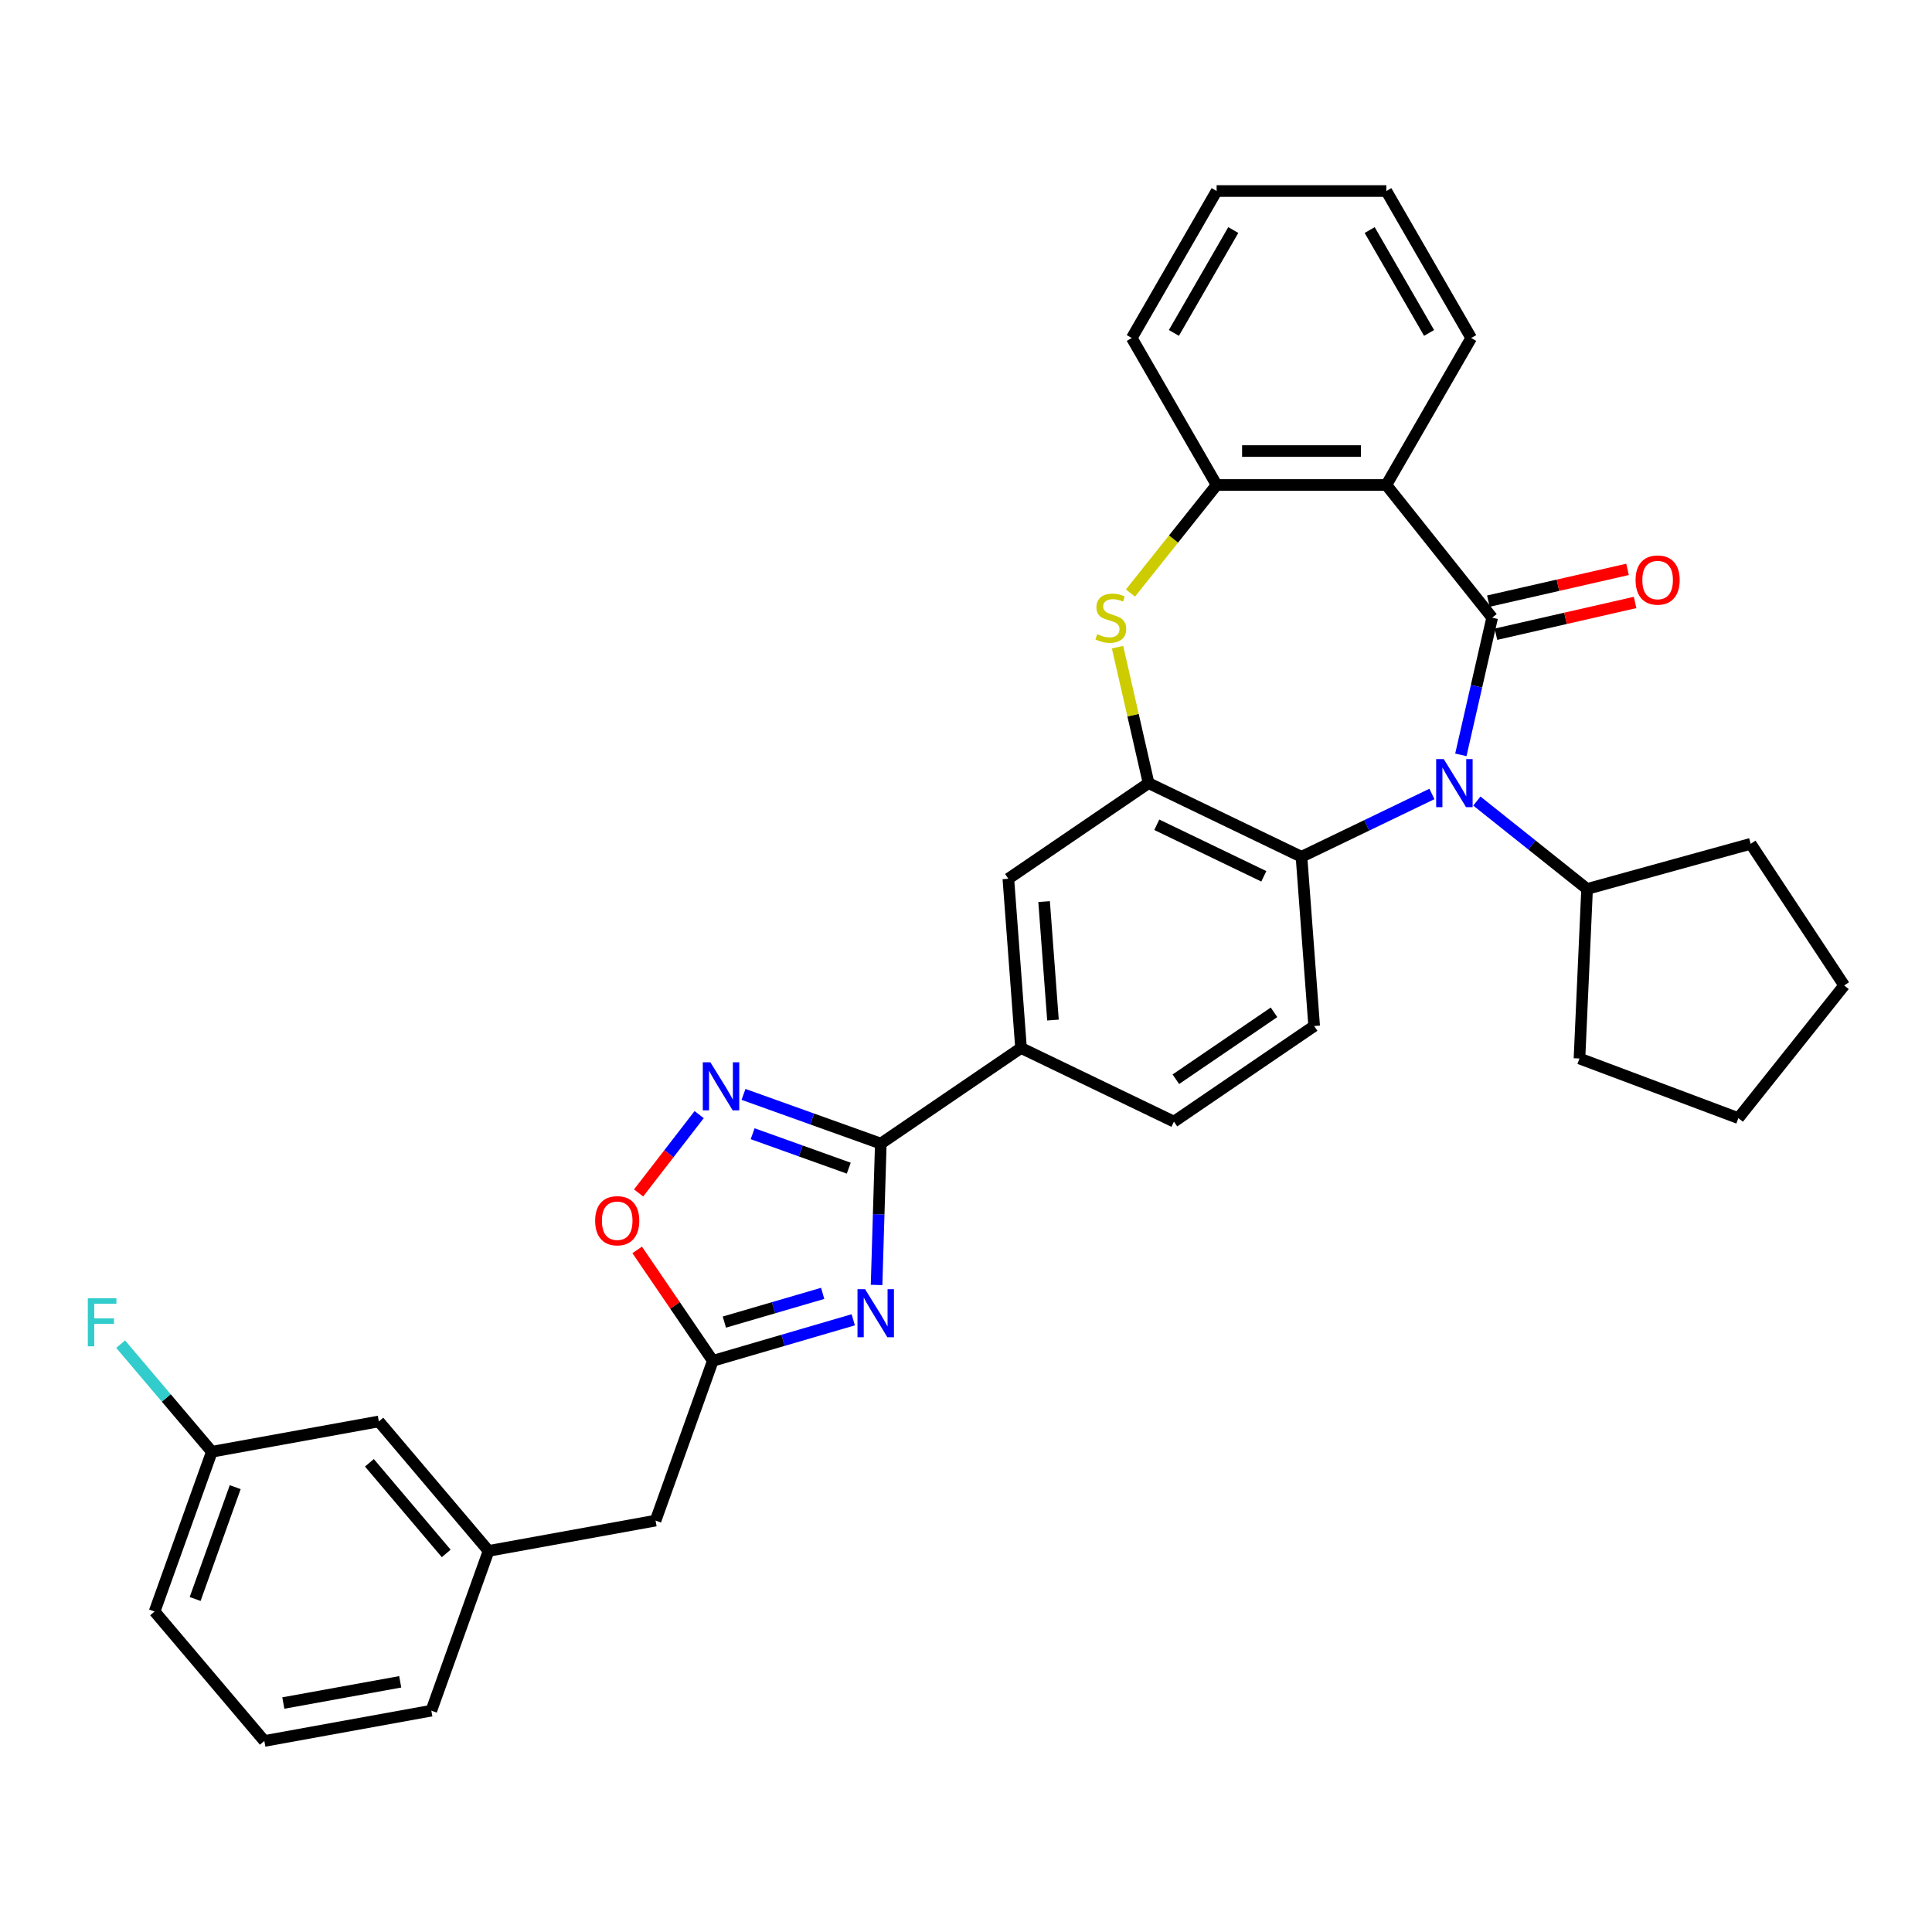 <?xml version='1.0' encoding='iso-8859-1'?>
<svg version='1.1' baseProfile='full'
              xmlns='http://www.w3.org/2000/svg'
                      xmlns:rdkit='http://www.rdkit.org/xml'
                      xmlns:xlink='http://www.w3.org/1999/xlink'
                  xml:space='preserve'
width='1000px' height='1000px' viewBox='0 0 1000 1000'>
<!-- END OF HEADER -->
<rect style='opacity:1.0;fill:#FFFFFF;stroke:none' width='1000' height='1000' x='0' y='0'> </rect>
<path class='bond-0' d='M 772.339,319.708 L 764.236,355.212' style='fill:none;fill-rule:evenodd;stroke:#000000;stroke-width:6px;stroke-linecap:butt;stroke-linejoin:miter;stroke-opacity:1' />
<path class='bond-0' d='M 764.236,355.212 L 756.132,390.716' style='fill:none;fill-rule:evenodd;stroke:#0000FF;stroke-width:6px;stroke-linecap:butt;stroke-linejoin:miter;stroke-opacity:1' />
<path class='bond-2' d='M 772.339,319.708 L 717.568,251.028' style='fill:none;fill-rule:evenodd;stroke:#000000;stroke-width:6px;stroke-linecap:butt;stroke-linejoin:miter;stroke-opacity:1' />
<path class='bond-14' d='M 774.294,328.272 L 810.307,320.052' style='fill:none;fill-rule:evenodd;stroke:#000000;stroke-width:6px;stroke-linecap:butt;stroke-linejoin:miter;stroke-opacity:1' />
<path class='bond-14' d='M 810.307,320.052 L 846.321,311.833' style='fill:none;fill-rule:evenodd;stroke:#FF0000;stroke-width:6px;stroke-linecap:butt;stroke-linejoin:miter;stroke-opacity:1' />
<path class='bond-14' d='M 770.384,311.144 L 806.398,302.924' style='fill:none;fill-rule:evenodd;stroke:#000000;stroke-width:6px;stroke-linecap:butt;stroke-linejoin:miter;stroke-opacity:1' />
<path class='bond-14' d='M 806.398,302.924 L 842.411,294.704' style='fill:none;fill-rule:evenodd;stroke:#FF0000;stroke-width:6px;stroke-linecap:butt;stroke-linejoin:miter;stroke-opacity:1' />
<path class='bond-7' d='M 741.161,410.952 L 707.403,427.209' style='fill:none;fill-rule:evenodd;stroke:#0000FF;stroke-width:6px;stroke-linecap:butt;stroke-linejoin:miter;stroke-opacity:1' />
<path class='bond-7' d='M 707.403,427.209 L 673.646,443.466' style='fill:none;fill-rule:evenodd;stroke:#000000;stroke-width:6px;stroke-linecap:butt;stroke-linejoin:miter;stroke-opacity:1' />
<path class='bond-15' d='M 764.422,414.626 L 792.947,437.374' style='fill:none;fill-rule:evenodd;stroke:#0000FF;stroke-width:6px;stroke-linecap:butt;stroke-linejoin:miter;stroke-opacity:1' />
<path class='bond-15' d='M 792.947,437.374 L 821.472,460.122' style='fill:none;fill-rule:evenodd;stroke:#000000;stroke-width:6px;stroke-linecap:butt;stroke-linejoin:miter;stroke-opacity:1' />
<path class='bond-1' d='M 453.712,665.092 L 454.807,628.506' style='fill:none;fill-rule:evenodd;stroke:#0000FF;stroke-width:6px;stroke-linecap:butt;stroke-linejoin:miter;stroke-opacity:1' />
<path class='bond-1' d='M 454.807,628.506 L 455.902,591.921' style='fill:none;fill-rule:evenodd;stroke:#000000;stroke-width:6px;stroke-linecap:butt;stroke-linejoin:miter;stroke-opacity:1' />
<path class='bond-8' d='M 441.643,683.125 L 405.298,693.743' style='fill:none;fill-rule:evenodd;stroke:#0000FF;stroke-width:6px;stroke-linecap:butt;stroke-linejoin:miter;stroke-opacity:1' />
<path class='bond-8' d='M 405.298,693.743 L 368.953,704.361' style='fill:none;fill-rule:evenodd;stroke:#000000;stroke-width:6px;stroke-linecap:butt;stroke-linejoin:miter;stroke-opacity:1' />
<path class='bond-8' d='M 425.813,669.446 L 400.371,676.879' style='fill:none;fill-rule:evenodd;stroke:#0000FF;stroke-width:6px;stroke-linecap:butt;stroke-linejoin:miter;stroke-opacity:1' />
<path class='bond-8' d='M 400.371,676.879 L 374.93,684.312' style='fill:none;fill-rule:evenodd;stroke:#000000;stroke-width:6px;stroke-linecap:butt;stroke-linejoin:miter;stroke-opacity:1' />
<path class='bond-9' d='M 717.568,251.028 L 629.723,251.028' style='fill:none;fill-rule:evenodd;stroke:#000000;stroke-width:6px;stroke-linecap:butt;stroke-linejoin:miter;stroke-opacity:1' />
<path class='bond-9' d='M 704.392,233.459 L 642.9,233.459' style='fill:none;fill-rule:evenodd;stroke:#000000;stroke-width:6px;stroke-linecap:butt;stroke-linejoin:miter;stroke-opacity:1' />
<path class='bond-20' d='M 717.568,251.028 L 761.491,174.951' style='fill:none;fill-rule:evenodd;stroke:#000000;stroke-width:6px;stroke-linecap:butt;stroke-linejoin:miter;stroke-opacity:1' />
<path class='bond-3' d='M 455.902,591.921 L 528.483,542.436' style='fill:none;fill-rule:evenodd;stroke:#000000;stroke-width:6px;stroke-linecap:butt;stroke-linejoin:miter;stroke-opacity:1' />
<path class='bond-6' d='M 455.902,591.921 L 420.369,579.188' style='fill:none;fill-rule:evenodd;stroke:#000000;stroke-width:6px;stroke-linecap:butt;stroke-linejoin:miter;stroke-opacity:1' />
<path class='bond-6' d='M 420.369,579.188 L 384.836,566.456' style='fill:none;fill-rule:evenodd;stroke:#0000FF;stroke-width:6px;stroke-linecap:butt;stroke-linejoin:miter;stroke-opacity:1' />
<path class='bond-6' d='M 439.315,604.64 L 414.442,595.728' style='fill:none;fill-rule:evenodd;stroke:#000000;stroke-width:6px;stroke-linecap:butt;stroke-linejoin:miter;stroke-opacity:1' />
<path class='bond-6' d='M 414.442,595.728 L 389.569,586.815' style='fill:none;fill-rule:evenodd;stroke:#0000FF;stroke-width:6px;stroke-linecap:butt;stroke-linejoin:miter;stroke-opacity:1' />
<path class='bond-4' d='M 594.5,405.351 L 673.646,443.466' style='fill:none;fill-rule:evenodd;stroke:#000000;stroke-width:6px;stroke-linecap:butt;stroke-linejoin:miter;stroke-opacity:1' />
<path class='bond-4' d='M 598.749,426.897 L 654.151,453.578' style='fill:none;fill-rule:evenodd;stroke:#000000;stroke-width:6px;stroke-linecap:butt;stroke-linejoin:miter;stroke-opacity:1' />
<path class='bond-12' d='M 594.5,405.351 L 521.918,454.836' style='fill:none;fill-rule:evenodd;stroke:#000000;stroke-width:6px;stroke-linecap:butt;stroke-linejoin:miter;stroke-opacity:1' />
<path class='bond-33' d='M 594.5,405.351 L 586.468,370.163' style='fill:none;fill-rule:evenodd;stroke:#000000;stroke-width:6px;stroke-linecap:butt;stroke-linejoin:miter;stroke-opacity:1' />
<path class='bond-33' d='M 586.468,370.163 L 578.437,334.975' style='fill:none;fill-rule:evenodd;stroke:#CCCC00;stroke-width:6px;stroke-linecap:butt;stroke-linejoin:miter;stroke-opacity:1' />
<path class='bond-5' d='M 585.125,306.952 L 607.424,278.99' style='fill:none;fill-rule:evenodd;stroke:#CCCC00;stroke-width:6px;stroke-linecap:butt;stroke-linejoin:miter;stroke-opacity:1' />
<path class='bond-5' d='M 607.424,278.99 L 629.723,251.028' style='fill:none;fill-rule:evenodd;stroke:#000000;stroke-width:6px;stroke-linecap:butt;stroke-linejoin:miter;stroke-opacity:1' />
<path class='bond-10' d='M 361.888,576.923 L 346.212,597.195' style='fill:none;fill-rule:evenodd;stroke:#0000FF;stroke-width:6px;stroke-linecap:butt;stroke-linejoin:miter;stroke-opacity:1' />
<path class='bond-10' d='M 346.212,597.195 L 330.536,617.467' style='fill:none;fill-rule:evenodd;stroke:#FF0000;stroke-width:6px;stroke-linecap:butt;stroke-linejoin:miter;stroke-opacity:1' />
<path class='bond-13' d='M 673.646,443.466 L 680.21,531.065' style='fill:none;fill-rule:evenodd;stroke:#000000;stroke-width:6px;stroke-linecap:butt;stroke-linejoin:miter;stroke-opacity:1' />
<path class='bond-17' d='M 368.953,704.361 L 339.32,787.058' style='fill:none;fill-rule:evenodd;stroke:#000000;stroke-width:6px;stroke-linecap:butt;stroke-linejoin:miter;stroke-opacity:1' />
<path class='bond-37' d='M 368.953,704.361 L 349.379,675.652' style='fill:none;fill-rule:evenodd;stroke:#000000;stroke-width:6px;stroke-linecap:butt;stroke-linejoin:miter;stroke-opacity:1' />
<path class='bond-37' d='M 349.379,675.652 L 329.805,646.942' style='fill:none;fill-rule:evenodd;stroke:#FF0000;stroke-width:6px;stroke-linecap:butt;stroke-linejoin:miter;stroke-opacity:1' />
<path class='bond-23' d='M 629.723,251.028 L 585.8,174.951' style='fill:none;fill-rule:evenodd;stroke:#000000;stroke-width:6px;stroke-linecap:butt;stroke-linejoin:miter;stroke-opacity:1' />
<path class='bond-11' d='M 528.483,542.436 L 607.629,580.551' style='fill:none;fill-rule:evenodd;stroke:#000000;stroke-width:6px;stroke-linecap:butt;stroke-linejoin:miter;stroke-opacity:1' />
<path class='bond-36' d='M 528.483,542.436 L 521.918,454.836' style='fill:none;fill-rule:evenodd;stroke:#000000;stroke-width:6px;stroke-linecap:butt;stroke-linejoin:miter;stroke-opacity:1' />
<path class='bond-36' d='M 545.018,527.983 L 540.423,466.663' style='fill:none;fill-rule:evenodd;stroke:#000000;stroke-width:6px;stroke-linecap:butt;stroke-linejoin:miter;stroke-opacity:1' />
<path class='bond-16' d='M 680.21,531.065 L 607.629,580.551' style='fill:none;fill-rule:evenodd;stroke:#000000;stroke-width:6px;stroke-linecap:butt;stroke-linejoin:miter;stroke-opacity:1' />
<path class='bond-16' d='M 659.426,523.972 L 608.619,558.612' style='fill:none;fill-rule:evenodd;stroke:#000000;stroke-width:6px;stroke-linecap:butt;stroke-linejoin:miter;stroke-opacity:1' />
<path class='bond-26' d='M 821.472,460.122 L 906.152,436.752' style='fill:none;fill-rule:evenodd;stroke:#000000;stroke-width:6px;stroke-linecap:butt;stroke-linejoin:miter;stroke-opacity:1' />
<path class='bond-27' d='M 821.472,460.122 L 817.531,547.879' style='fill:none;fill-rule:evenodd;stroke:#000000;stroke-width:6px;stroke-linecap:butt;stroke-linejoin:miter;stroke-opacity:1' />
<path class='bond-18' d='M 339.32,787.058 L 252.886,802.743' style='fill:none;fill-rule:evenodd;stroke:#000000;stroke-width:6px;stroke-linecap:butt;stroke-linejoin:miter;stroke-opacity:1' />
<path class='bond-19' d='M 252.886,802.743 L 196.086,735.732' style='fill:none;fill-rule:evenodd;stroke:#000000;stroke-width:6px;stroke-linecap:butt;stroke-linejoin:miter;stroke-opacity:1' />
<path class='bond-19' d='M 230.964,804.052 L 191.204,757.144' style='fill:none;fill-rule:evenodd;stroke:#000000;stroke-width:6px;stroke-linecap:butt;stroke-linejoin:miter;stroke-opacity:1' />
<path class='bond-25' d='M 252.886,802.743 L 223.254,885.44' style='fill:none;fill-rule:evenodd;stroke:#000000;stroke-width:6px;stroke-linecap:butt;stroke-linejoin:miter;stroke-opacity:1' />
<path class='bond-21' d='M 196.086,735.732 L 109.652,751.418' style='fill:none;fill-rule:evenodd;stroke:#000000;stroke-width:6px;stroke-linecap:butt;stroke-linejoin:miter;stroke-opacity:1' />
<path class='bond-29' d='M 761.491,174.951 L 717.568,98.875' style='fill:none;fill-rule:evenodd;stroke:#000000;stroke-width:6px;stroke-linecap:butt;stroke-linejoin:miter;stroke-opacity:1' />
<path class='bond-29' d='M 739.687,172.324 L 708.941,119.071' style='fill:none;fill-rule:evenodd;stroke:#000000;stroke-width:6px;stroke-linecap:butt;stroke-linejoin:miter;stroke-opacity:1' />
<path class='bond-22' d='M 109.652,751.418 L 86.048,723.571' style='fill:none;fill-rule:evenodd;stroke:#000000;stroke-width:6px;stroke-linecap:butt;stroke-linejoin:miter;stroke-opacity:1' />
<path class='bond-22' d='M 86.048,723.571 L 62.444,695.723' style='fill:none;fill-rule:evenodd;stroke:#33CCCC;stroke-width:6px;stroke-linecap:butt;stroke-linejoin:miter;stroke-opacity:1' />
<path class='bond-38' d='M 109.652,751.418 L 80.019,834.114' style='fill:none;fill-rule:evenodd;stroke:#000000;stroke-width:6px;stroke-linecap:butt;stroke-linejoin:miter;stroke-opacity:1' />
<path class='bond-38' d='M 121.746,769.749 L 101.003,827.636' style='fill:none;fill-rule:evenodd;stroke:#000000;stroke-width:6px;stroke-linecap:butt;stroke-linejoin:miter;stroke-opacity:1' />
<path class='bond-34' d='M 585.8,174.951 L 629.723,98.875' style='fill:none;fill-rule:evenodd;stroke:#000000;stroke-width:6px;stroke-linecap:butt;stroke-linejoin:miter;stroke-opacity:1' />
<path class='bond-34' d='M 607.604,172.324 L 638.35,119.071' style='fill:none;fill-rule:evenodd;stroke:#000000;stroke-width:6px;stroke-linecap:butt;stroke-linejoin:miter;stroke-opacity:1' />
<path class='bond-24' d='M 136.82,901.125 L 223.254,885.44' style='fill:none;fill-rule:evenodd;stroke:#000000;stroke-width:6px;stroke-linecap:butt;stroke-linejoin:miter;stroke-opacity:1' />
<path class='bond-24' d='M 146.648,881.486 L 207.151,870.506' style='fill:none;fill-rule:evenodd;stroke:#000000;stroke-width:6px;stroke-linecap:butt;stroke-linejoin:miter;stroke-opacity:1' />
<path class='bond-28' d='M 136.82,901.125 L 80.019,834.114' style='fill:none;fill-rule:evenodd;stroke:#000000;stroke-width:6px;stroke-linecap:butt;stroke-linejoin:miter;stroke-opacity:1' />
<path class='bond-32' d='M 906.152,436.752 L 954.545,510.065' style='fill:none;fill-rule:evenodd;stroke:#000000;stroke-width:6px;stroke-linecap:butt;stroke-linejoin:miter;stroke-opacity:1' />
<path class='bond-31' d='M 817.531,547.879 L 899.775,578.745' style='fill:none;fill-rule:evenodd;stroke:#000000;stroke-width:6px;stroke-linecap:butt;stroke-linejoin:miter;stroke-opacity:1' />
<path class='bond-30' d='M 717.568,98.875 L 629.723,98.875' style='fill:none;fill-rule:evenodd;stroke:#000000;stroke-width:6px;stroke-linecap:butt;stroke-linejoin:miter;stroke-opacity:1' />
<path class='bond-35' d='M 899.775,578.745 L 954.545,510.065' style='fill:none;fill-rule:evenodd;stroke:#000000;stroke-width:6px;stroke-linecap:butt;stroke-linejoin:miter;stroke-opacity:1' />
<path  class='atom-1' d='M 747.292 392.912
L 755.445 406.089
Q 756.253 407.389, 757.553 409.743
Q 758.853 412.097, 758.923 412.238
L 758.923 392.912
L 762.226 392.912
L 762.226 417.79
L 758.818 417.79
L 750.068 403.383
Q 749.049 401.697, 747.96 399.764
Q 746.906 397.831, 746.59 397.234
L 746.59 417.79
L 743.357 417.79
L 743.357 392.912
L 747.292 392.912
' fill='#0000FF'/>
<path  class='atom-2' d='M 447.775 667.288
L 455.927 680.465
Q 456.735 681.765, 458.035 684.119
Q 459.335 686.474, 459.405 686.614
L 459.405 667.288
L 462.708 667.288
L 462.708 692.166
L 459.3 692.166
L 450.551 677.759
Q 449.532 676.073, 448.442 674.14
Q 447.388 672.207, 447.072 671.61
L 447.072 692.166
L 443.839 692.166
L 443.839 667.288
L 447.775 667.288
' fill='#0000FF'/>
<path  class='atom-6' d='M 567.925 328.247
Q 568.206 328.352, 569.365 328.844
Q 570.525 329.336, 571.79 329.652
Q 573.09 329.933, 574.355 329.933
Q 576.709 329.933, 578.079 328.809
Q 579.45 327.649, 579.45 325.646
Q 579.45 324.276, 578.747 323.433
Q 578.079 322.589, 577.025 322.132
Q 575.971 321.676, 574.214 321.149
Q 572.001 320.481, 570.665 319.849
Q 569.365 319.216, 568.416 317.881
Q 567.503 316.546, 567.503 314.297
Q 567.503 311.169, 569.611 309.237
Q 571.755 307.304, 575.971 307.304
Q 578.853 307.304, 582.12 308.675
L 581.312 311.38
Q 578.325 310.15, 576.077 310.15
Q 573.652 310.15, 572.317 311.169
Q 570.982 312.153, 571.017 313.875
Q 571.017 315.21, 571.684 316.018
Q 572.387 316.827, 573.371 317.283
Q 574.39 317.74, 576.077 318.267
Q 578.325 318.97, 579.661 319.673
Q 580.996 320.376, 581.945 321.816
Q 582.929 323.222, 582.929 325.646
Q 582.929 329.09, 580.609 330.952
Q 578.325 332.779, 574.495 332.779
Q 572.282 332.779, 570.595 332.287
Q 568.944 331.831, 566.976 331.022
L 567.925 328.247
' fill='#CCCC00'/>
<path  class='atom-7' d='M 367.706 549.849
L 375.858 563.026
Q 376.666 564.326, 377.966 566.68
Q 379.267 569.035, 379.337 569.175
L 379.337 549.849
L 382.64 549.849
L 382.64 574.727
L 379.231 574.727
L 370.482 560.32
Q 369.463 558.634, 368.374 556.701
Q 367.32 554.768, 367.003 554.171
L 367.003 574.727
L 363.771 574.727
L 363.771 549.849
L 367.706 549.849
' fill='#0000FF'/>
<path  class='atom-11' d='M 308.048 631.85
Q 308.048 625.877, 311 622.539
Q 313.951 619.201, 319.468 619.201
Q 324.985 619.201, 327.936 622.539
Q 330.888 625.877, 330.888 631.85
Q 330.888 637.894, 327.901 641.338
Q 324.914 644.746, 319.468 644.746
Q 313.986 644.746, 311 641.338
Q 308.048 637.929, 308.048 631.85
M 319.468 641.935
Q 323.263 641.935, 325.301 639.405
Q 327.374 636.84, 327.374 631.85
Q 327.374 626.966, 325.301 624.506
Q 323.263 622.012, 319.468 622.012
Q 315.673 622.012, 313.6 624.471
Q 311.562 626.931, 311.562 631.85
Q 311.562 636.875, 313.6 639.405
Q 315.673 641.935, 319.468 641.935
' fill='#FF0000'/>
<path  class='atom-15' d='M 846.562 300.231
Q 846.562 294.257, 849.514 290.919
Q 852.465 287.581, 857.982 287.581
Q 863.499 287.581, 866.45 290.919
Q 869.402 294.257, 869.402 300.231
Q 869.402 306.275, 866.415 309.718
Q 863.428 313.127, 857.982 313.127
Q 852.5 313.127, 849.514 309.718
Q 846.562 306.31, 846.562 300.231
M 857.982 310.315
Q 861.777 310.315, 863.815 307.785
Q 865.888 305.22, 865.888 300.231
Q 865.888 295.347, 863.815 292.887
Q 861.777 290.392, 857.982 290.392
Q 854.187 290.392, 852.114 292.852
Q 850.076 295.311, 850.076 300.231
Q 850.076 305.256, 852.114 307.785
Q 854.187 310.315, 857.982 310.315
' fill='#FF0000'/>
<path  class='atom-23' d='M 45.455 671.968
L 60.248 671.968
L 60.248 674.814
L 48.793 674.814
L 48.793 682.368
L 58.983 682.368
L 58.983 685.25
L 48.793 685.25
L 48.793 696.845
L 45.455 696.845
L 45.455 671.968
' fill='#33CCCC'/>
</svg>
